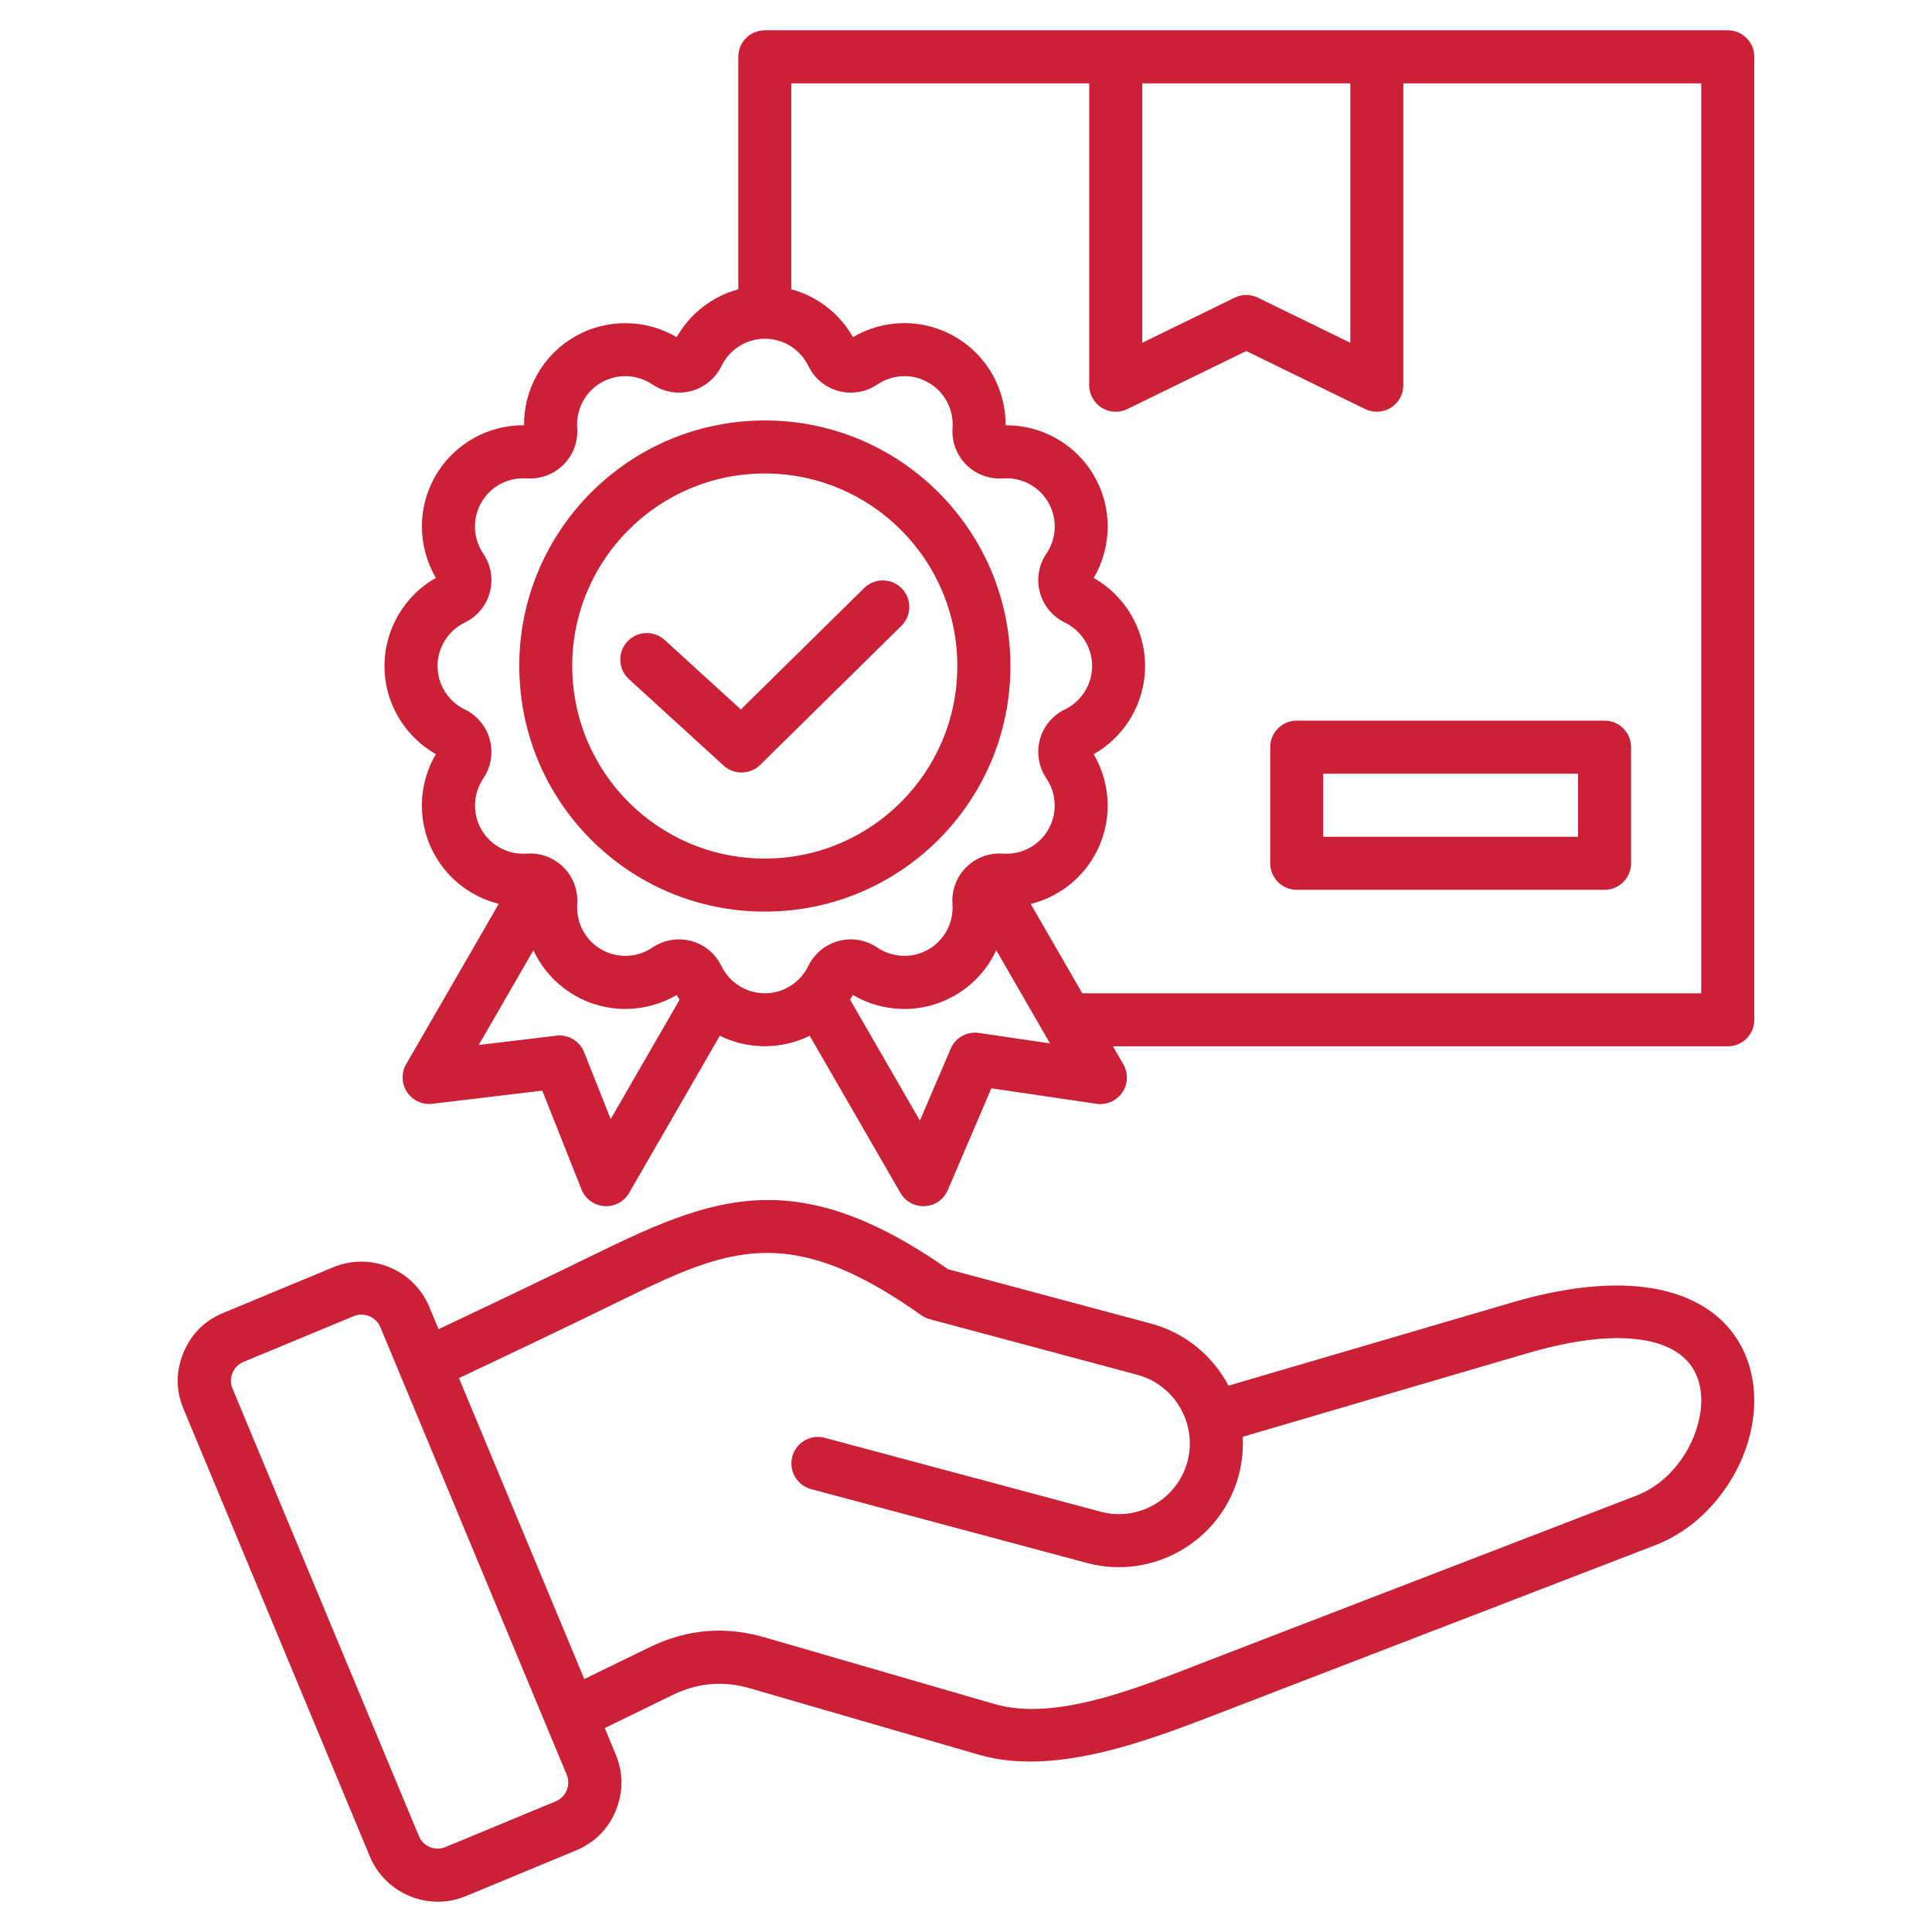 <?xml version="1.0" encoding="UTF-8"?>
<svg id="Layer_1" xmlns="http://www.w3.org/2000/svg" width="510" height="510" version="1.1" viewBox="0 0 510 510">
  <!-- Generator: Adobe Illustrator 29.6.1, SVG Export Plug-In . SVG Version: 2.1.1 Build 9)  -->
  <defs>
    <style>
      .st0 {
        fill: #cc2037;
        fill-rule: evenodd;
      }
    </style>
  </defs>
  <path class="st0" d="M131.7,238.59c-6.82-1.68-12.96-6.03-16.75-12.58-5-8.66-4.6-18.96.11-26.93-8.09-4.6-13.56-13.3-13.56-23.26s5.5-18.72,13.56-23.27c-4.71-8.03-5.09-18.29-.11-26.92,5-8.66,14.12-13.46,23.38-13.37-.07-9.31,4.74-18.39,13.37-23.37,8.63-4.98,18.9-4.6,26.93.11,3.48-6.13,9.31-10.75,16.26-12.63V15c0-3.87,3.13-7,7-7h254.2c3.87,0,7,3.13,7,7v254.2c0,3.87-3.13,7-7,7h-162.3l2.74,4.75c1.34,2.32,1.24,5.21-.27,7.43-1.51,2.22-4.15,3.38-6.81,2.99l-27.76-4.08-11.5,26.87c-1.04,2.44-3.37,4.08-6.02,4.23-2.65.16-5.15-1.19-6.48-3.49l-23.95-41.49c-3.57,1.77-7.6,2.77-11.86,2.77s-8.29-1-11.86-2.77l-23.95,41.49c-1.34,2.32-3.9,3.68-6.57,3.48-2.68-.2-5.01-1.9-6-4.4l-10.35-26.08-29.03,3.47c-2.63.32-5.21-.88-6.68-3.1-1.46-2.21-1.54-5.06-.22-7.35l24.46-42.36ZM208.89,76.36c6.98,1.89,12.82,6.52,16.27,12.63,8.03-4.71,18.29-5.09,26.92-.11,8.66,5,13.46,14.12,13.37,23.38,9.31-.07,18.39,4.74,23.37,13.37,5,8.66,4.6,18.96-.11,26.93,8.09,4.6,13.56,13.3,13.56,23.26s-5.5,18.72-13.56,23.27c4.71,8.03,5.09,18.29.11,26.93-3.79,6.56-9.95,10.91-16.74,12.59l13.62,23.6h163.38V22h-78.64v79.69c0,2.41-1.24,4.66-3.29,5.94-2.05,1.28-4.61,1.41-6.78.35l-31.39-15.32-31.39,15.32c-2.17,1.06-4.73.93-6.78-.35s-3.29-3.52-3.29-5.94V22h-78.64v54.36ZM262.98,250.83c-2.23,4.84-5.93,9.06-10.9,11.93-8.66,5-18.96,4.6-26.93-.11-.24.42-.49.84-.75,1.24l18.43,31.92,8.12-18.97c1.25-2.92,4.31-4.63,7.45-4.17l18.78,2.76-14.2-24.6ZM179.38,263.9c-.26-.41-.51-.83-.75-1.25-8.03,4.71-18.29,5.09-26.92.11-4.97-2.87-8.66-7.09-10.9-11.92l-14.44,25.01,20.49-2.45c3.15-.38,6.17,1.42,7.34,4.37l7,17.64,18.19-31.5ZM356.45,22h-54.92v68.49l24.39-11.91c1.94-.95,4.2-.95,6.14,0l24.39,11.91V22ZM172.26,101.52c-3.92-2.67-9.18-3.05-13.56-.52-4.38,2.53-6.69,7.27-6.33,12,0,.03,0,.06,0,.1.22,3.56-1.1,7.05-3.62,9.57s-6.01,3.84-9.57,3.62c-.03,0-.06,0-.1,0-4.73-.36-9.48,1.95-12,6.33-2.53,4.38-2.15,9.64.52,13.56.02.03.04.05.05.08,1.97,2.98,2.57,6.65,1.65,10.1-.92,3.45-3.28,6.33-6.48,7.92-.03.01-.06.03-.09.04-4.27,2.06-7.23,6.43-7.23,11.49s2.96,9.43,7.23,11.49c.03.01.06.03.09.04,3.19,1.59,5.55,4.48,6.48,7.92.92,3.45.32,7.12-1.64,10.1-.02.03-.04.05-.05.08-2.67,3.92-3.05,9.18-.52,13.56,2.53,4.38,7.27,6.69,12,6.33.03,0,.06,0,.1,0,3.56-.22,7.05,1.1,9.57,3.62,2.52,2.52,3.84,6.01,3.62,9.57,0,.03,0,.06,0,.1-.35,4.73,1.95,9.48,6.33,12,4.38,2.53,9.64,2.15,13.56-.52.03-.02.05-.04.08-.05,2.98-1.97,6.65-2.57,10.1-1.65,3.45.92,6.33,3.28,7.92,6.48.01.03.03.06.04.09,2.06,4.27,6.43,7.23,11.49,7.23s9.43-2.96,11.49-7.23c.01-.03.03-.06.04-.09,1.59-3.19,4.48-5.55,7.92-6.48s7.12-.32,10.1,1.65c.03.02.05.04.08.05,3.92,2.67,9.18,3.05,13.56.52,4.38-2.53,6.69-7.27,6.33-12,0-.03,0-.06,0-.1-.22-3.56,1.1-7.05,3.62-9.57s6.01-3.84,9.57-3.62c.03,0,.06,0,.1,0,4.73.36,9.48-1.95,12-6.33,2.53-4.38,2.15-9.64-.52-13.56-.02-.03-.04-.05-.05-.08-1.97-2.98-2.57-6.65-1.65-10.1.92-3.45,3.28-6.33,6.48-7.92.03-.01.06-.03.09-.04,4.27-2.06,7.23-6.43,7.23-11.49s-2.96-9.43-7.23-11.49c-.03-.01-.06-.03-.08-.04-3.19-1.59-5.55-4.48-6.48-7.92s-.33-7.12,1.65-10.1c.02-.03.04-.05.05-.08,2.67-3.92,3.05-9.18.52-13.56-2.53-4.38-7.27-6.69-12-6.33-.03,0-.06,0-.09,0-3.56.22-7.05-1.1-9.57-3.62-2.52-2.52-3.84-6.01-3.62-9.57,0-.03,0-.06,0-.1.36-4.73-1.95-9.47-6.33-12-4.38-2.53-9.64-2.15-13.56.52-.03.02-.05.04-.08.05-2.98,1.97-6.65,2.57-10.1,1.65-3.45-.92-6.33-3.28-7.92-6.48-.01-.03-.03-.06-.04-.09-2.06-4.27-6.43-7.23-11.49-7.23s-9.43,2.96-11.49,7.23c-.01.03-.03.06-.04.09-1.59,3.19-4.48,5.55-7.92,6.48-3.45.92-7.12.32-10.1-1.65-.03-.02-.05-.04-.08-.05h0ZM137.07,176.15c0-.11,0-.22,0-.33,0-35.8,29.03-64.83,64.83-64.83s64.83,29.03,64.83,64.83-29.03,64.82-64.83,64.82-64.64-28.84-64.82-64.49ZM151.06,175.82h0c0,28.07,22.75,50.82,50.82,50.82s50.83-22.75,50.83-50.82-22.76-50.83-50.83-50.83-50.83,22.76-50.83,50.83h0ZM228.12,155.23c2.75-2.71,7.19-2.68,9.9.08,2.71,2.75,2.68,7.19-.08,9.9l-37.28,36.71c-2.65,2.61-6.88,2.69-9.63.18l-25.01-22.82c-2.85-2.6-3.06-7.04-.45-9.89s7.04-3.06,9.89-.45l20.11,18.34,32.55-32.05ZM342.31,190.23h81.25c3.87,0,7,3.13,7,7v30.66c0,3.87-3.13,7-7,7h-81.25c-3.87,0-7-3.13-7-7v-30.66c0-3.87,3.13-7,7-7ZM349.31,204.23v16.66h67.25v-16.66h-67.25ZM159.63,456.16c.96,2.31,1.93,4.62,2.89,6.94h0c2.04,4.93,2.04,9.89.03,14.85v.03c-2.05,4.89-5.56,8.41-10.5,10.49h-.02s-29.04,12.05-29.04,12.05c-9.85,4.11-21.26-.61-25.35-10.45-16.39-39.37-32.79-78.74-49.18-118.11-2.08-4.92-2.08-9.91-.04-14.86,2.04-4.94,5.57-8.47,10.48-10.51l29.07-12.07c9.85-4.09,21.22.59,25.34,10.44h0c.82,1.98,1.64,3.94,2.46,5.91,14.13-6.68,28.25-13.41,42.29-20.28,19.31-9.45,34.53-15.69,52.26-13.3,11.55,1.56,24.28,6.81,39.93,17.75l53.59,14.36c9.13,2.45,16.34,8.59,20.45,16.38l74.8-21.94c32.54-9.55,50.52-2.52,58.43,8.17,5.29,7.15,6.67,16.4,4.7,25.55-2.78,12.84-12.27,25.31-25.19,30.3l-113.41,43.7c-19.11,7.36-44.66,17.62-65.17,11.66l-60.42-17.53h-.01c-7.05-2.06-13.82-1.49-20.43,1.73l-17.96,8.74ZM149.59,468.46c-1.8-4.33-47.43-113.9-49.18-118.11-1.15-2.74-4.31-4.05-7.06-2.91l-29.06,12.06c-1.37.57-2.35,1.55-2.92,2.93-.56,1.36-.57,2.72,0,4.09v.02c16.4,39.38,32.81,78.75,49.2,118.13h0c1.13,2.73,4.29,4.05,7.04,2.9l29.03-12.04h.02c1.37-.59,2.36-1.57,2.94-2.95.55-1.38.54-2.76-.02-4.14h0ZM154.24,443.22l17.22-8.38c9.87-4.81,19.96-5.66,30.48-2.59l60.42,17.53c8.43,2.45,17.86,1.24,27.15-1.14,10.28-2.64,20.4-6.8,29.08-10.14l113.4-43.7c8.57-3.3,14.71-11.68,16.55-20.2,1.1-5.09.67-10.29-2.27-14.27-2.51-3.39-6.76-5.7-12.85-6.63-7.57-1.17-17.56-.2-30.39,3.57l-74.99,22c.19,3.35-.15,6.78-1.06,10.19-4.65,17.38-22.7,27.8-40.07,23.12l-72.82-19.5c-3.73-1-5.95-4.84-4.95-8.58,1-3.73,4.84-5.95,8.57-4.95l72.82,19.5h.01c9.93,2.68,20.25-3.28,22.91-13.22,2.66-9.94-3.3-20.26-13.24-22.92l-54.79-14.68c-.8-.21-1.56-.57-2.24-1.05-13.72-9.74-24.69-14.67-34.74-16.03-15.07-2.04-27.82,3.97-44.23,12-14.3,7-28.67,13.84-43.06,20.64,11.02,26.47,22.05,52.94,33.07,79.41h0Z"/>
</svg>